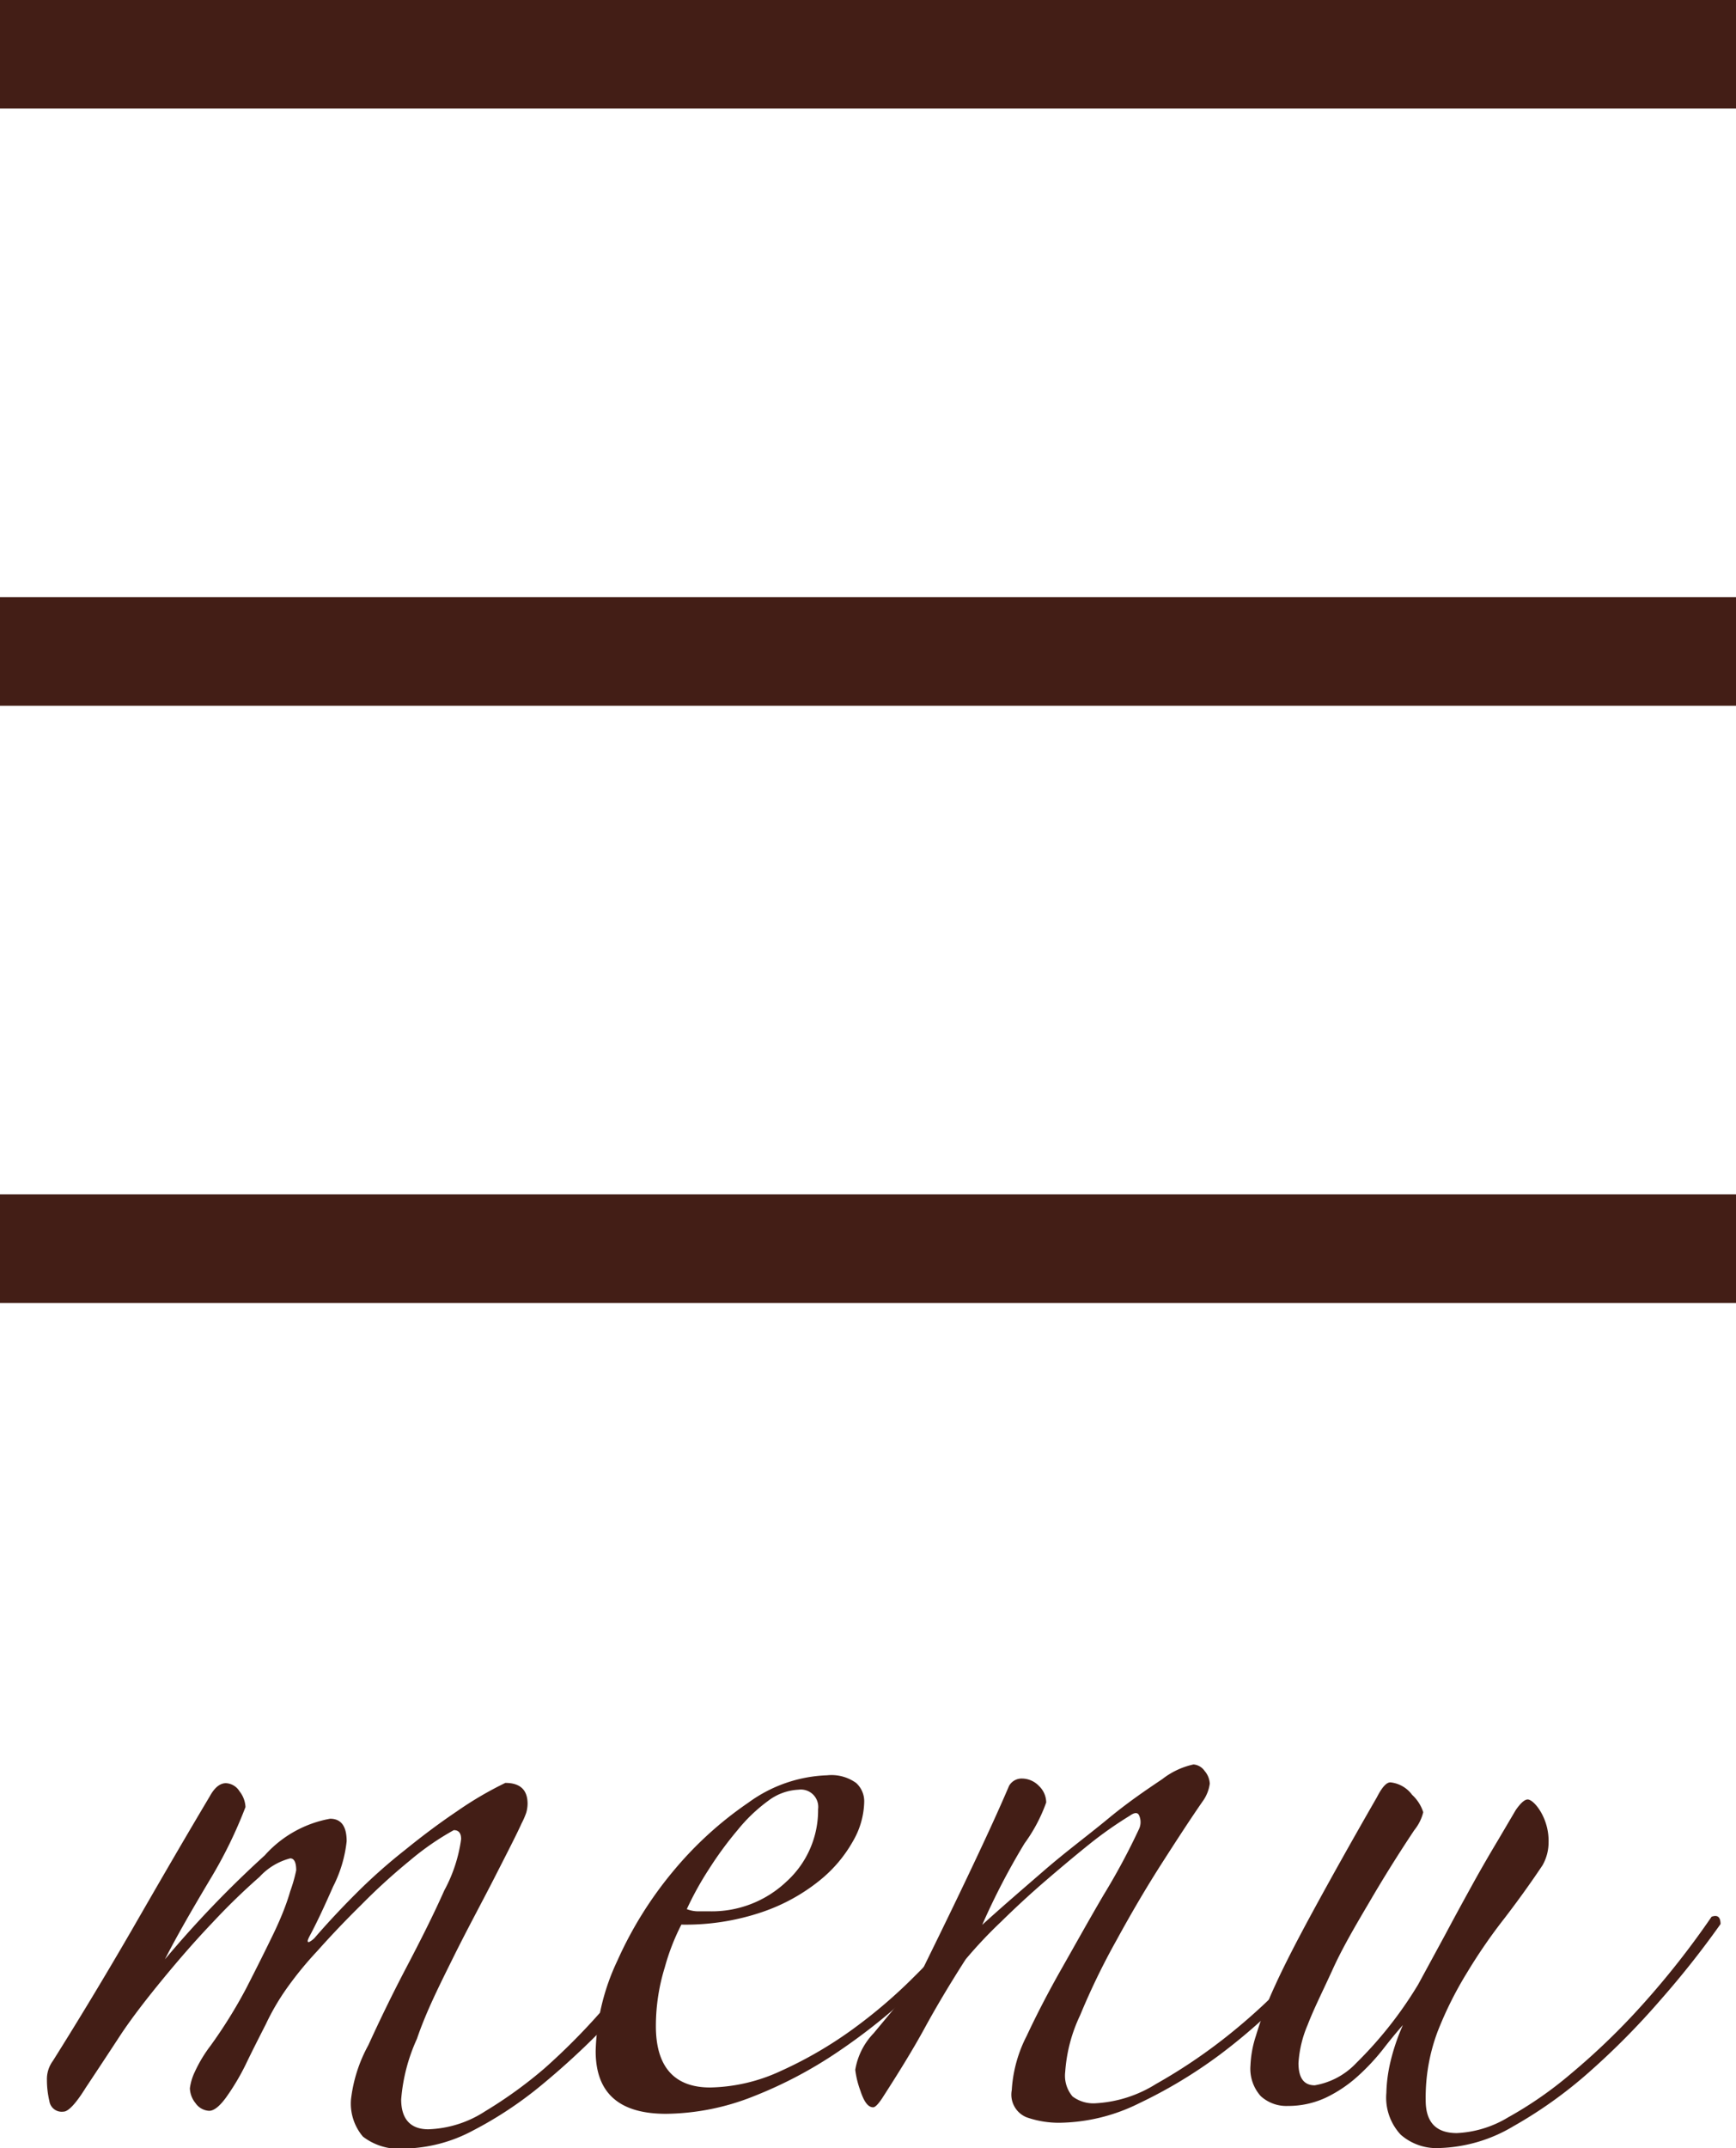 <svg xmlns="http://www.w3.org/2000/svg" width="64" height="79.13" viewBox="0 0 64 79.13"><defs><style>.cls-1{fill:#431e16;}</style></defs><g id="レイヤー_2" data-name="レイヤー 2"><g id="ヘッダー両方メインカラー"><rect class="cls-1" width="64" height="4"/><rect class="cls-1" y="22" width="64" height="4"/><rect class="cls-1" y="44" width="64" height="4"/><path class="cls-1" d="M24.05,72.75c-.51.59-1.12,1.25-1.84,2a28.39,28.39,0,0,1-2.28,2.09,14.2,14.2,0,0,1-2.5,1.65,5.54,5.54,0,0,1-2.51.66,2.18,2.18,0,0,1-1.54-.44,1.88,1.88,0,0,1-.44-1.37,5.43,5.43,0,0,1,.64-2c.42-.92.88-1.87,1.4-2.86s1-1.94,1.4-2.84A5.52,5.52,0,0,0,17,67.75q0-.33-.27-.33a10,10,0,0,0-1.62,1.12,22.54,22.54,0,0,0-1.79,1.63c-.59.58-1.13,1.15-1.62,1.7a13.16,13.16,0,0,0-1.13,1.38,8.7,8.7,0,0,0-.77,1.32c-.26.51-.51,1-.74,1.48a8.59,8.59,0,0,1-.72,1.21c-.24.33-.45.5-.63.5a.65.65,0,0,1-.5-.28A.92.92,0,0,1,7,76.93a2,2,0,0,1,.17-.58,5.14,5.14,0,0,1,.6-1,17.83,17.83,0,0,0,1.3-2.09q.57-1.11,1-2t.63-1.59a5.61,5.61,0,0,0,.22-.77c0-.3-.08-.44-.22-.44a2.32,2.32,0,0,0-1.13.68,23.92,23.92,0,0,0-1.73,1.68c-.63.66-1.24,1.36-1.84,2.09s-1.11,1.39-1.52,2q-.76,1.16-1.32,2c-.36.58-.64.88-.82.88a.46.46,0,0,1-.52-.39,3.37,3.37,0,0,1-.09-.77,1.13,1.13,0,0,1,.22-.71q1.49-2.37,2.92-4.84c.95-1.65,1.9-3.29,2.86-4.9.18-.33.38-.49.6-.49a.62.62,0,0,1,.5.3,1,1,0,0,1,.22.58,16.65,16.65,0,0,1-1.32,2.69c-.63,1.06-1.18,2-1.65,2.92a39.19,39.19,0,0,1,3.68-3.83A4.23,4.23,0,0,1,12.17,67c.41,0,.61.28.61.83a4.8,4.8,0,0,1-.5,1.67c-.33.75-.62,1.37-.88,1.85-.07.14-.08.21,0,.19a.81.81,0,0,0,.19-.14c.44-.51.94-1.05,1.51-1.62a20.21,20.21,0,0,1,1.82-1.62c.64-.52,1.28-1,1.92-1.43a13.06,13.06,0,0,1,1.79-1.05c.55,0,.82.26.82.77a1.26,1.26,0,0,1-.05.33,2.9,2.9,0,0,1-.17.39c-.18.4-.52,1.06-1,2s-1,1.89-1.52,2.94-1,2-1.34,3a6.6,6.6,0,0,0-.58,2.23c0,.73.35,1.1,1,1.1a4.07,4.07,0,0,0,2.09-.66,16.2,16.2,0,0,0,2.2-1.59,23.78,23.78,0,0,0,2-2c.62-.68,1.15-1.27,1.59-1.78.15-.22.3-.32.44-.28S24.27,72.42,24.05,72.75Z"/><path class="cls-1" d="M35.93,70.94a26.24,26.24,0,0,1-2.22,2.39,22,22,0,0,1-2.81,2.25,15.94,15.94,0,0,1-3.13,1.65,8.92,8.92,0,0,1-3.22.64c-1.73,0-2.59-.77-2.59-2.31a8.24,8.24,0,0,1,.8-3.33,14.15,14.15,0,0,1,2.06-3.3A13.45,13.45,0,0,1,27.6,66.4a5.21,5.21,0,0,1,2.89-1,1.56,1.56,0,0,1,1.07.28.91.91,0,0,1,.3.71,3,3,0,0,1-.41,1.43,5,5,0,0,1-1.24,1.46,6.9,6.9,0,0,1-2.09,1.15,8.75,8.75,0,0,1-3,.47,8.14,8.14,0,0,0-.61,1.57,7.32,7.32,0,0,0-.33,2.17c0,1.5.68,2.26,2,2.26a6.43,6.43,0,0,0,2.61-.61,15,15,0,0,0,2.61-1.51,18.81,18.81,0,0,0,2.34-2,21.35,21.35,0,0,0,1.79-2,.21.21,0,0,1,.25,0A.21.21,0,0,1,35.93,70.94Zm-5.77-4.29a.64.64,0,0,0-.72-.72,2,2,0,0,0-1.12.41,6,6,0,0,0-1.13,1.08,13.19,13.19,0,0,0-1.05,1.43,11.68,11.68,0,0,0-.82,1.48,1.15,1.15,0,0,0,.38.08l.44,0A4,4,0,0,0,29,69.31,3.54,3.54,0,0,0,30.16,66.65Z"/><path class="cls-1" d="M50.07,70.39a30.28,30.28,0,0,1-2.28,2.77A21.52,21.52,0,0,1,45,75.67a17.71,17.71,0,0,1-3,1.81,6.76,6.76,0,0,1-2.94.72,3.61,3.61,0,0,1-1.21-.2.9.9,0,0,1-.55-1,5,5,0,0,1,.55-2c.37-.79.8-1.62,1.3-2.5s1-1.78,1.54-2.7A24.37,24.37,0,0,0,42,67.36a.6.6,0,0,0,0-.47c-.05-.13-.17-.13-.35,0a14.49,14.49,0,0,0-1.43,1c-.55.44-1.11.91-1.68,1.4s-1.12,1-1.65,1.52a16.7,16.7,0,0,0-1.29,1.37c-.59.92-1.09,1.76-1.51,2.53s-.95,1.63-1.57,2.59q-.22.33-.33.33c-.19,0-.34-.21-.47-.61a3.38,3.38,0,0,1-.19-.77,2.54,2.54,0,0,1,.68-1.35L33.79,73c.58-1.18,1.19-2.42,1.81-3.72s1.16-2.46,1.6-3.49a.53.53,0,0,1,.49-.27.87.87,0,0,1,.61.27.85.85,0,0,1,.27.61,5.93,5.93,0,0,1-.8,1.51,25.89,25.89,0,0,0-1.56,3c.69-.63,1.46-1.29,2.28-2S40.1,67.62,40.85,67s1.42-1.07,2-1.46A2.85,2.85,0,0,1,44,65a.55.55,0,0,1,.41.24.77.77,0,0,1,.19.47,1.45,1.45,0,0,1-.27.66c-.41.59-.9,1.34-1.49,2.26s-1.14,1.86-1.67,2.83a26,26,0,0,0-1.35,2.78,5.76,5.76,0,0,0-.55,2.09,1.18,1.18,0,0,0,.27.9,1.28,1.28,0,0,0,.88.25,4.67,4.67,0,0,0,2.2-.71A20,20,0,0,0,45.25,75a22.11,22.11,0,0,0,2.56-2.39,18.38,18.38,0,0,0,2-2.53.26.26,0,0,1,.33-.09C50.27,70,50.25,70.17,50.07,70.39Z"/><path class="cls-1" d="M63.43,70.88a33.6,33.6,0,0,1-2.2,2.78,27.77,27.77,0,0,1-2.64,2.67,16.28,16.28,0,0,1-2.8,2,5.61,5.61,0,0,1-2.7.8,2,2,0,0,1-1.45-.49,2,2,0,0,1-.53-1.54A5.51,5.51,0,0,1,51.25,76a7.67,7.67,0,0,1,.47-1.4c-.22.25-.47.55-.74.9a8,8,0,0,1-.94,1,4.92,4.92,0,0,1-1.15.77,3.27,3.27,0,0,1-1.41.31,1.4,1.4,0,0,1-1-.36,1.51,1.51,0,0,1-.38-1.13A4,4,0,0,1,46.3,75,13.76,13.76,0,0,1,47,73.16c.34-.75.82-1.68,1.43-2.8s1.38-2.5,2.33-4.15c.19-.37.35-.55.5-.55a1.14,1.14,0,0,1,.8.46,1.48,1.48,0,0,1,.41.64,1.7,1.7,0,0,1-.33.66q-.88,1.32-1.65,2.64c-.52.88-1,1.7-1.35,2.47s-.7,1.46-.93,2.06A4.23,4.23,0,0,0,47.87,76c0,.55.2.82.6.82A2.73,2.73,0,0,0,50,76a14.7,14.7,0,0,0,2.28-2.89l1-1.84c.34-.64.68-1.26,1-1.84s.64-1.13.94-1.63l.66-1.12c.18-.26.33-.39.44-.39s.31.16.49.47a2.13,2.13,0,0,1,.28,1.13,1.71,1.71,0,0,1-.22.82c-.44.66-.91,1.31-1.4,1.95a19.85,19.85,0,0,0-1.38,2A13.55,13.55,0,0,0,53,74.84a6.9,6.9,0,0,0-.44,2.53c0,.81.38,1.21,1.15,1.21A4,4,0,0,0,55.6,78a14.19,14.19,0,0,0,2.33-1.62,25.4,25.4,0,0,0,2.62-2.53,31.15,31.15,0,0,0,2.55-3.24Q63.43,70.49,63.43,70.88Z"/></g></g></svg>